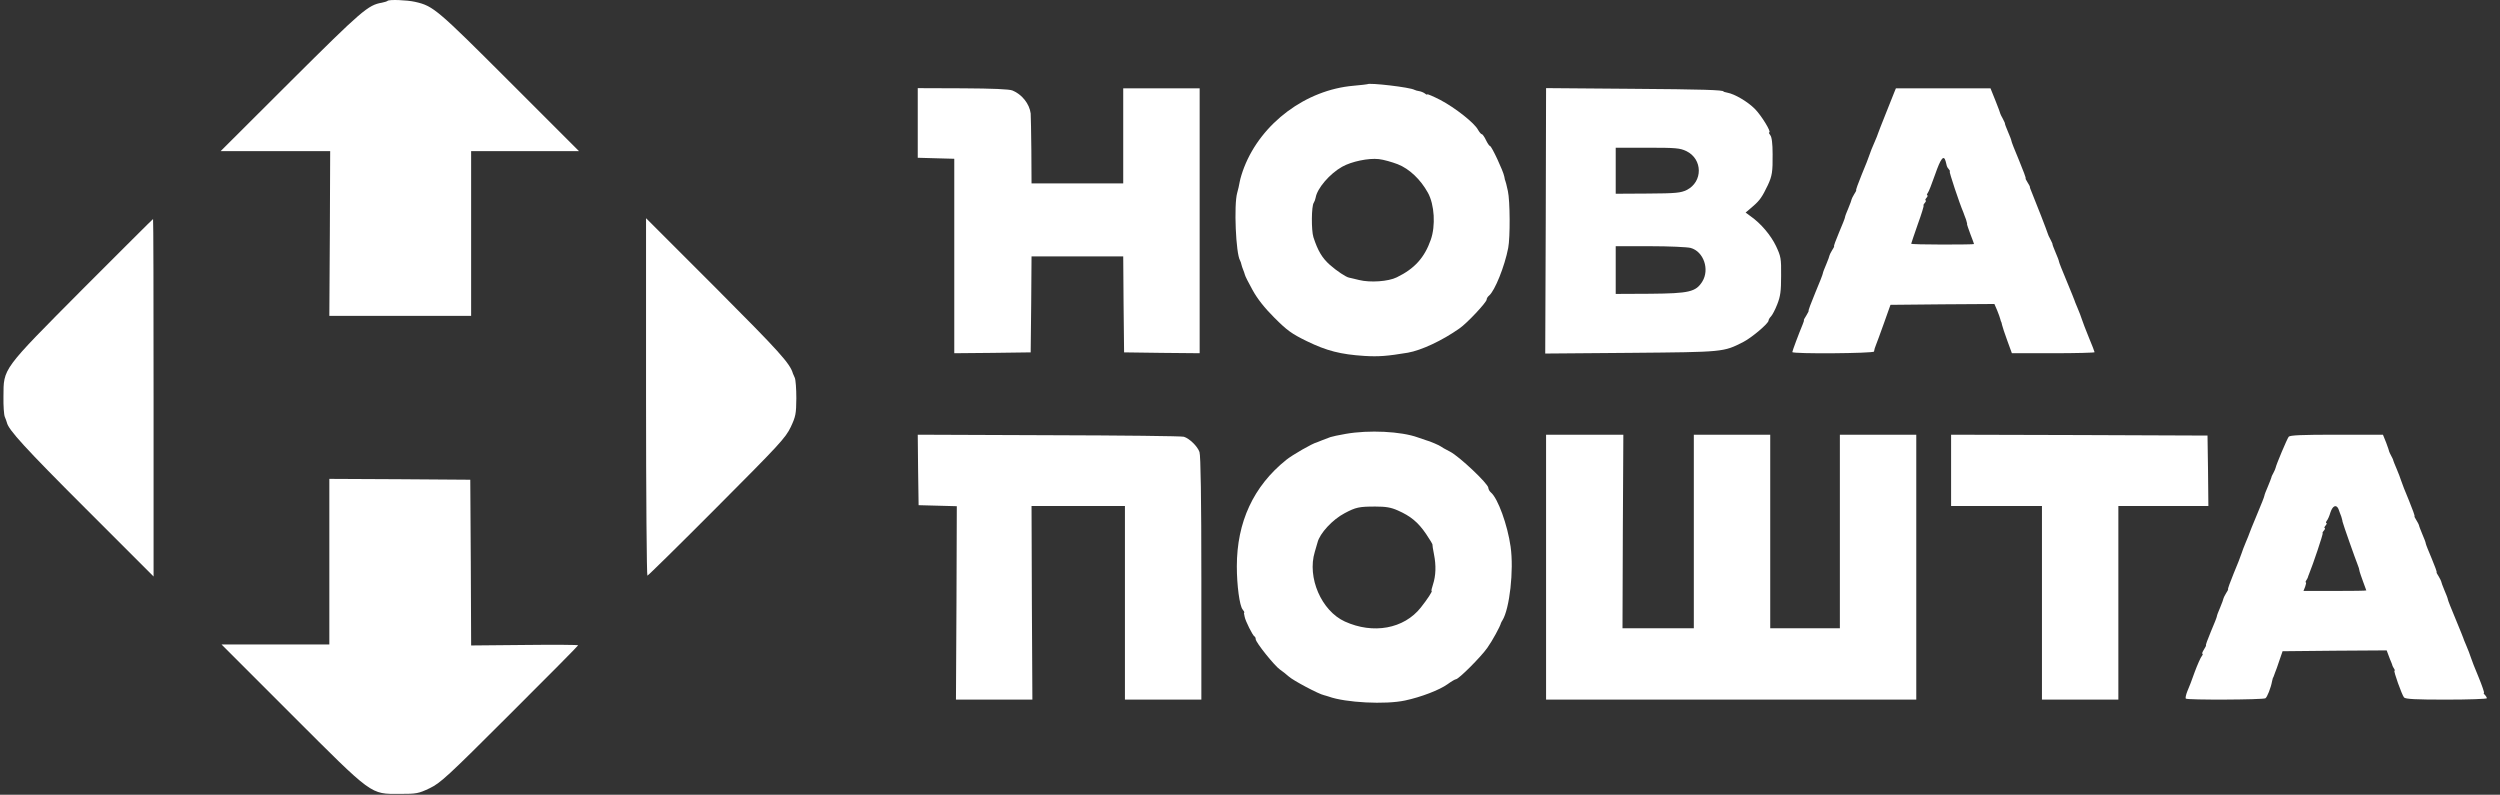 <svg width="151" height="48" viewBox="0 0 151 48" fill="none" xmlns="http://www.w3.org/2000/svg">
<rect x="0" y="0" width="151" height="48" fill="#333333" stroke="none"/>
<path d="M23.41 0.051C23.379 0.082 23.225 0.133 23.061 0.164C22.23 0.307 21.861 0.625 17.584 4.882L13.327 9.128H16.64H19.943L19.922 14.103L19.892 19.078H24.179H28.456V14.103V9.128H31.708H34.97L30.764 4.923C26.384 0.543 26.169 0.359 25.072 0.112C24.579 -0 23.502 -0.041 23.41 0.051Z" fill="white"/>
<path d="M82.583 5.087C82.573 5.097 82.193 5.138 81.752 5.179C78.88 5.426 76.193 7.426 75.147 10.103C75.034 10.39 74.911 10.79 74.88 10.975C74.849 11.169 74.777 11.477 74.726 11.652C74.521 12.37 74.644 15.324 74.9 15.734C74.931 15.795 74.972 15.908 74.983 15.98C75.003 16.062 75.044 16.195 75.085 16.288C75.126 16.38 75.167 16.513 75.188 16.585C75.198 16.657 75.403 17.067 75.649 17.508C75.947 18.052 76.377 18.596 76.972 19.19C77.742 19.96 78.008 20.155 78.931 20.606C80.132 21.191 80.972 21.406 82.409 21.498C83.27 21.55 83.793 21.509 85.034 21.303C85.845 21.16 87.106 20.575 88.152 19.837C88.604 19.529 89.794 18.257 89.794 18.093C89.794 18.031 89.855 17.919 89.937 17.857C90.286 17.57 90.881 16.093 91.096 14.975C91.219 14.349 91.209 12.123 91.076 11.539C91.004 11.2 90.932 10.923 90.922 10.923C90.912 10.923 90.881 10.81 90.86 10.667C90.799 10.328 90.091 8.821 89.999 8.821C89.958 8.821 89.845 8.656 89.752 8.462C89.66 8.267 89.547 8.103 89.496 8.103C89.455 8.103 89.353 7.98 89.27 7.836C89.055 7.426 87.896 6.513 87.004 6.041C86.563 5.815 86.204 5.661 86.204 5.702C86.204 5.733 86.142 5.713 86.07 5.651C85.988 5.59 85.845 5.528 85.732 5.508C85.629 5.497 85.496 5.456 85.434 5.426C85.178 5.272 82.696 4.984 82.583 5.087ZM84.419 9.918C85.127 10.195 85.804 10.841 86.245 11.641C86.645 12.359 86.716 13.641 86.419 14.482C86.04 15.559 85.445 16.226 84.368 16.749C83.855 17.006 82.757 17.078 82.091 16.913C81.783 16.842 81.516 16.77 81.485 16.77C81.301 16.739 80.747 16.37 80.326 16C79.855 15.58 79.598 15.149 79.331 14.329C79.198 13.918 79.208 12.431 79.352 12.246C79.393 12.185 79.444 12.052 79.465 11.939C79.557 11.375 80.316 10.492 81.065 10.072C81.629 9.754 82.655 9.539 83.28 9.61C83.568 9.641 84.07 9.785 84.419 9.918Z" fill="white"/>
<path d="M55.432 7.426V9.529L56.54 9.56L57.638 9.59V15.468V21.335L59.946 21.314L62.253 21.283L62.284 18.381L62.305 15.488H65.074H67.843L67.864 18.381L67.895 21.283L70.182 21.314L72.459 21.335V13.334V5.334H70.151H67.843V8.206V11.078H65.074H62.305L62.294 9.098C62.284 8.021 62.264 7.006 62.253 6.852C62.181 6.277 61.73 5.703 61.156 5.467C60.981 5.385 59.935 5.344 58.161 5.334L55.432 5.324V7.426Z" fill="white"/>
<path d="M93.363 13.332L93.332 21.354L98.512 21.312C104.122 21.261 104.092 21.271 105.292 20.656C105.784 20.41 106.82 19.538 106.82 19.364C106.82 19.312 106.881 19.2 106.964 19.117C107.046 19.035 107.22 18.707 107.343 18.389C107.538 17.897 107.579 17.589 107.579 16.666C107.589 15.61 107.569 15.497 107.271 14.861C106.953 14.204 106.369 13.507 105.743 13.066L105.435 12.84L105.866 12.471C106.297 12.102 106.44 11.886 106.779 11.179C107.035 10.625 107.076 10.379 107.066 9.312C107.066 8.666 107.015 8.266 106.922 8.163C106.851 8.071 106.82 7.999 106.861 7.999C107.015 7.999 106.389 6.973 105.989 6.573C105.548 6.132 104.779 5.681 104.338 5.599C104.204 5.568 104.102 5.547 104.102 5.527C104.102 5.435 102.891 5.394 98.491 5.363L93.383 5.322L93.363 13.332ZM101.856 9.127C102.85 9.609 102.861 10.984 101.876 11.476C101.517 11.65 101.24 11.681 99.527 11.691L97.589 11.702V10.307V8.922H99.507C101.23 8.922 101.466 8.943 101.856 9.127ZM102.112 14.974C102.902 15.189 103.271 16.276 102.82 17.005C102.43 17.63 102.03 17.723 99.671 17.743L97.589 17.753V16.307V14.871H99.671C100.809 14.871 101.907 14.922 102.112 14.974Z" fill="white"/>
<path d="M114.42 5.56C114.369 5.693 114.133 6.278 113.897 6.873C113.661 7.458 113.456 7.991 113.436 8.053C113.425 8.104 113.323 8.36 113.21 8.617C113.097 8.873 112.964 9.191 112.923 9.335C112.882 9.478 112.666 10.022 112.451 10.535C112.236 11.058 112.082 11.489 112.113 11.489C112.133 11.489 112.082 11.601 111.99 11.735C111.907 11.878 111.836 12.012 111.836 12.043C111.836 12.073 111.754 12.309 111.641 12.576C111.528 12.832 111.436 13.078 111.436 13.13C111.436 13.171 111.272 13.591 111.077 14.043C110.882 14.504 110.748 14.873 110.779 14.873C110.8 14.873 110.748 14.986 110.656 15.12C110.574 15.263 110.502 15.396 110.502 15.427C110.502 15.458 110.42 15.694 110.307 15.961C110.195 16.217 110.102 16.463 110.102 16.504C110.102 16.556 109.897 17.079 109.641 17.684C109.394 18.279 109.21 18.771 109.241 18.771C109.261 18.771 109.2 18.894 109.107 19.048C109.005 19.202 108.943 19.325 108.953 19.335C108.974 19.335 108.943 19.448 108.882 19.592C108.646 20.156 108.256 21.202 108.256 21.264C108.256 21.387 113.179 21.346 113.19 21.233C113.21 21.099 113.241 21.007 113.313 20.823C113.354 20.74 113.559 20.156 113.784 19.54L114.185 18.412L117.323 18.381L120.462 18.361L120.626 18.74C120.718 18.956 120.8 19.202 120.821 19.284C120.841 19.366 120.862 19.438 120.872 19.438C120.882 19.438 120.903 19.52 120.923 19.622C120.944 19.725 121.087 20.156 121.241 20.576L121.518 21.335H124.011C125.385 21.335 126.513 21.305 126.513 21.274C126.513 21.243 126.36 20.843 126.165 20.381C125.98 19.92 125.785 19.427 125.744 19.284C125.703 19.14 125.58 18.833 125.477 18.587C125.375 18.351 125.293 18.145 125.293 18.125C125.293 18.115 125.088 17.602 124.831 16.986C124.575 16.371 124.359 15.838 124.359 15.786C124.359 15.745 124.267 15.499 124.154 15.243C124.041 14.976 123.959 14.761 123.97 14.74C123.98 14.73 123.918 14.607 123.847 14.463C123.765 14.319 123.693 14.155 123.683 14.104C123.662 14.012 122.985 12.258 122.708 11.591C122.647 11.448 122.595 11.314 122.606 11.284C122.606 11.253 122.534 11.13 122.452 10.996C122.37 10.873 122.329 10.771 122.349 10.771C122.38 10.771 122.195 10.278 121.949 9.683C121.693 9.078 121.488 8.555 121.488 8.504C121.488 8.463 121.395 8.217 121.282 7.96C121.17 7.694 121.087 7.478 121.098 7.458C121.108 7.447 121.046 7.324 120.975 7.181C120.893 7.037 120.831 6.904 120.821 6.873C120.821 6.842 120.687 6.483 120.523 6.073L120.226 5.334H117.364H114.513L114.42 5.56ZM117.518 9.745C117.549 9.858 117.58 9.991 117.59 10.032C117.6 10.073 117.651 10.165 117.713 10.227C117.774 10.299 117.795 10.36 117.764 10.36C117.713 10.36 118.349 12.278 118.585 12.822C118.616 12.904 118.657 13.007 118.667 13.048C118.687 13.099 118.708 13.15 118.718 13.181C118.728 13.212 118.759 13.273 118.769 13.335C118.78 13.386 118.8 13.458 118.81 13.489C118.81 13.52 118.821 13.55 118.81 13.56C118.81 13.581 118.903 13.848 119.016 14.155C119.139 14.463 119.231 14.73 119.231 14.74C119.231 14.761 118.38 14.771 117.333 14.771C116.287 14.771 115.436 14.75 115.436 14.72C115.436 14.699 115.62 14.166 115.836 13.54C116.062 12.925 116.215 12.412 116.185 12.412C116.154 12.412 116.185 12.34 116.256 12.258C116.328 12.176 116.349 12.104 116.308 12.104C116.267 12.104 116.287 12.032 116.359 11.95C116.431 11.868 116.451 11.796 116.41 11.796C116.369 11.796 116.38 11.735 116.431 11.663C116.492 11.601 116.687 11.089 116.882 10.535C117.221 9.56 117.405 9.324 117.518 9.745Z" fill="white"/>
<path d="M4.999 17.456C0.096 22.39 0.219 22.226 0.209 23.949C0.198 24.513 0.239 25.067 0.291 25.18C0.342 25.293 0.393 25.446 0.414 25.518C0.506 25.959 1.511 27.057 5.173 30.718L9.276 34.821V24.021C9.276 18.092 9.266 13.23 9.245 13.23C9.225 13.23 7.317 15.138 4.999 17.456Z" fill="white"/>
<path d="M39.021 23.97C39.021 29.909 39.062 34.77 39.103 34.77C39.144 34.77 41.032 32.914 43.298 30.637C47.114 26.811 47.442 26.452 47.76 25.796C48.068 25.139 48.088 24.996 48.099 24.052C48.099 23.488 48.058 22.934 48.006 22.821C47.955 22.708 47.904 22.595 47.894 22.565C47.719 21.949 47.083 21.252 43.227 17.385L39.021 13.18V23.97Z" fill="white"/>
<path d="M81.28 26.206C80.859 26.277 80.439 26.37 80.357 26.401C80.275 26.431 80.07 26.513 79.895 26.575C79.731 26.647 79.567 26.708 79.536 26.719C79.27 26.78 78.059 27.478 77.69 27.775C75.71 29.365 74.705 31.529 74.705 34.206C74.705 35.355 74.869 36.586 75.054 36.812C75.126 36.894 75.167 36.976 75.157 36.996C75.136 37.006 75.126 37.037 75.136 37.047C75.136 37.068 75.157 37.16 75.177 37.252C75.218 37.499 75.669 38.401 75.772 38.442C75.813 38.463 75.844 38.535 75.844 38.606C75.844 38.801 76.993 40.227 77.311 40.442C77.454 40.535 77.69 40.73 77.844 40.863C78.1 41.099 79.659 41.93 79.977 41.991C80.039 42.012 80.172 42.042 80.254 42.073C81.27 42.443 83.69 42.566 84.87 42.309C85.834 42.104 86.952 41.673 87.434 41.325C87.66 41.16 87.886 41.027 87.937 41.027C88.101 41.027 89.445 39.683 89.834 39.13C90.142 38.699 90.614 37.827 90.655 37.642C90.665 37.611 90.706 37.529 90.747 37.468C91.178 36.781 91.445 34.442 91.24 33.016C91.055 31.703 90.47 30.093 90.05 29.744C89.968 29.673 89.896 29.549 89.896 29.467C89.896 29.221 88.132 27.56 87.588 27.283C87.301 27.139 87.055 26.995 87.024 26.965C86.973 26.913 86.337 26.637 86.152 26.596C86.101 26.585 85.865 26.503 85.639 26.421C84.624 26.052 82.675 25.96 81.28 26.206ZM84.429 30.832C85.198 31.17 85.65 31.539 86.132 32.247C86.368 32.596 86.542 32.883 86.521 32.904C86.511 32.914 86.552 33.181 86.614 33.488C86.747 34.155 86.727 34.77 86.552 35.304C86.48 35.519 86.439 35.693 86.47 35.693C86.542 35.693 86.214 36.196 85.814 36.699C84.798 37.981 82.942 38.319 81.229 37.54C79.813 36.894 78.942 34.883 79.413 33.334C79.485 33.078 79.557 32.822 79.577 32.77C79.711 32.216 80.49 31.375 81.219 30.996C81.895 30.637 82.09 30.596 83.075 30.596C83.701 30.596 84.019 30.647 84.429 30.832Z" fill="white"/>
<path d="M55.453 28.38L55.484 30.513L56.643 30.544L57.791 30.575L57.771 36.411L57.74 42.257H60.048H62.356L62.325 36.411L62.305 30.564H65.125H67.946V36.411V42.257H70.254H72.562V34.934C72.562 30.164 72.521 27.497 72.449 27.303C72.336 26.964 71.844 26.482 71.505 26.38C71.382 26.338 67.71 26.297 63.351 26.287L55.432 26.256L55.453 28.38Z" fill="white"/>
<path d="M93.383 34.257V42.257H104.563H115.743V34.257V26.256H113.435H111.128V32.103V37.949H109.025H106.922V32.103V26.256H104.614H102.307V32.103V37.949H100.153H97.999L98.019 32.103L98.05 26.256H95.722H93.383V34.257Z" fill="white"/>
<path d="M117.846 28.41V30.564H120.595H123.334V36.411V42.257H125.642H127.949V36.411V30.564H130.668H133.386L133.365 28.431L133.334 26.308L125.59 26.277L117.846 26.256V28.41Z" fill="white"/>
<path d="M138.237 26.38C138.135 26.513 137.478 28.072 137.447 28.256C137.437 28.308 137.376 28.451 137.314 28.564C137.252 28.677 137.191 28.8 137.191 28.841C137.181 28.882 137.088 29.128 136.976 29.395C136.863 29.651 136.77 29.898 136.77 29.939C136.77 29.99 136.565 30.503 136.319 31.087C136.073 31.672 135.868 32.185 135.858 32.226C135.847 32.267 135.755 32.503 135.652 32.739C135.55 32.985 135.427 33.293 135.386 33.436C135.345 33.58 135.129 34.123 134.914 34.636C134.698 35.16 134.545 35.59 134.575 35.59C134.596 35.59 134.545 35.703 134.452 35.836C134.37 35.98 134.298 36.113 134.298 36.144C134.298 36.175 134.216 36.411 134.104 36.678C133.991 36.934 133.898 37.18 133.898 37.231C133.898 37.272 133.734 37.693 133.539 38.144C133.345 38.606 133.211 38.975 133.242 38.975C133.263 38.975 133.211 39.088 133.119 39.231C133.027 39.375 132.986 39.488 133.027 39.488C133.068 39.488 133.047 39.55 132.986 39.632C132.924 39.703 132.729 40.134 132.565 40.575C132.411 41.026 132.206 41.55 132.114 41.755C132.032 41.96 131.991 42.155 132.021 42.196C132.114 42.288 136.699 42.268 136.832 42.175C136.935 42.114 137.16 41.55 137.232 41.15C137.252 41.057 137.273 40.965 137.283 40.944C137.304 40.934 137.314 40.893 137.335 40.842C137.345 40.801 137.386 40.698 137.417 40.616C137.458 40.534 137.57 40.206 137.673 39.898L137.868 39.334L141.017 39.303L144.155 39.283L144.258 39.56C144.32 39.724 144.391 39.919 144.432 40.001C144.463 40.083 144.504 40.175 144.504 40.206C144.514 40.237 144.555 40.319 144.597 40.38C144.648 40.452 144.658 40.514 144.627 40.514C144.555 40.514 145.068 41.96 145.202 42.124C145.284 42.227 145.92 42.257 147.756 42.257C149.11 42.257 150.207 42.216 150.207 42.175C150.207 42.134 150.156 42.042 150.084 41.97C150.012 41.898 149.992 41.847 150.033 41.847C150.063 41.847 149.92 41.416 149.704 40.893C149.489 40.38 149.274 39.837 149.233 39.693C149.192 39.55 149.069 39.242 148.966 38.996C148.863 38.76 148.781 38.554 148.781 38.534C148.781 38.524 148.576 38.011 148.32 37.395C148.063 36.78 147.848 36.247 147.848 36.195C147.848 36.154 147.756 35.908 147.643 35.652C147.53 35.385 147.448 35.149 147.448 35.118C147.448 35.088 147.376 34.954 147.294 34.811C147.202 34.677 147.15 34.565 147.171 34.565C147.202 34.565 147.068 34.195 146.874 33.734C146.679 33.282 146.515 32.862 146.515 32.821C146.515 32.77 146.422 32.523 146.309 32.267C146.197 32 146.104 31.754 146.104 31.713C146.094 31.672 146.022 31.539 145.94 31.405C145.858 31.282 145.817 31.18 145.838 31.18C145.868 31.18 145.715 30.749 145.499 30.226C145.284 29.713 145.068 29.169 145.027 29.026C144.986 28.882 144.863 28.575 144.761 28.328C144.658 28.092 144.566 27.857 144.555 27.816C144.555 27.774 144.494 27.651 144.432 27.538C144.371 27.426 144.32 27.313 144.309 27.282C144.309 27.251 144.227 27.015 144.125 26.738L143.93 26.256H141.13C139.017 26.256 138.309 26.287 138.237 26.38ZM141.242 30.739C141.283 30.841 141.325 30.954 141.335 30.995C141.355 31.046 141.376 31.098 141.386 31.128C141.396 31.159 141.427 31.221 141.437 31.282C141.448 31.334 141.468 31.405 141.478 31.436C141.478 31.467 141.489 31.508 141.499 31.539C141.499 31.6 142.289 33.836 142.381 34.052C142.463 34.247 142.504 34.39 142.525 34.534C142.535 34.585 142.627 34.842 142.73 35.129C142.832 35.406 142.925 35.652 142.925 35.662C142.925 35.683 142.073 35.693 141.027 35.693H139.13L139.232 35.436C139.283 35.293 139.304 35.18 139.273 35.18C139.242 35.18 139.253 35.118 139.304 35.047C139.345 34.985 139.386 34.903 139.396 34.872C139.396 34.842 139.437 34.749 139.468 34.667C139.694 34.123 140.34 32.206 140.289 32.206C140.258 32.206 140.289 32.134 140.36 32.052C140.432 31.97 140.453 31.898 140.412 31.898C140.371 31.898 140.391 31.826 140.463 31.744C140.535 31.662 140.555 31.59 140.514 31.59C140.473 31.59 140.483 31.529 140.535 31.457C140.596 31.395 140.699 31.159 140.76 30.944C140.894 30.544 141.109 30.451 141.242 30.739Z" fill="white"/>
<path d="M19.892 33.92V38.925H16.63H13.379L17.605 43.151C22.559 48.105 22.354 47.951 24.149 47.951C25.154 47.951 25.277 47.931 25.944 47.613C26.6 47.295 26.98 46.956 30.785 43.151C33.062 40.884 34.919 39.007 34.919 38.976C34.919 38.946 33.462 38.935 31.688 38.956L28.457 38.986L28.436 33.981L28.405 28.976L24.149 28.945L19.892 28.924V33.92Z" fill="white"/>
</svg>
